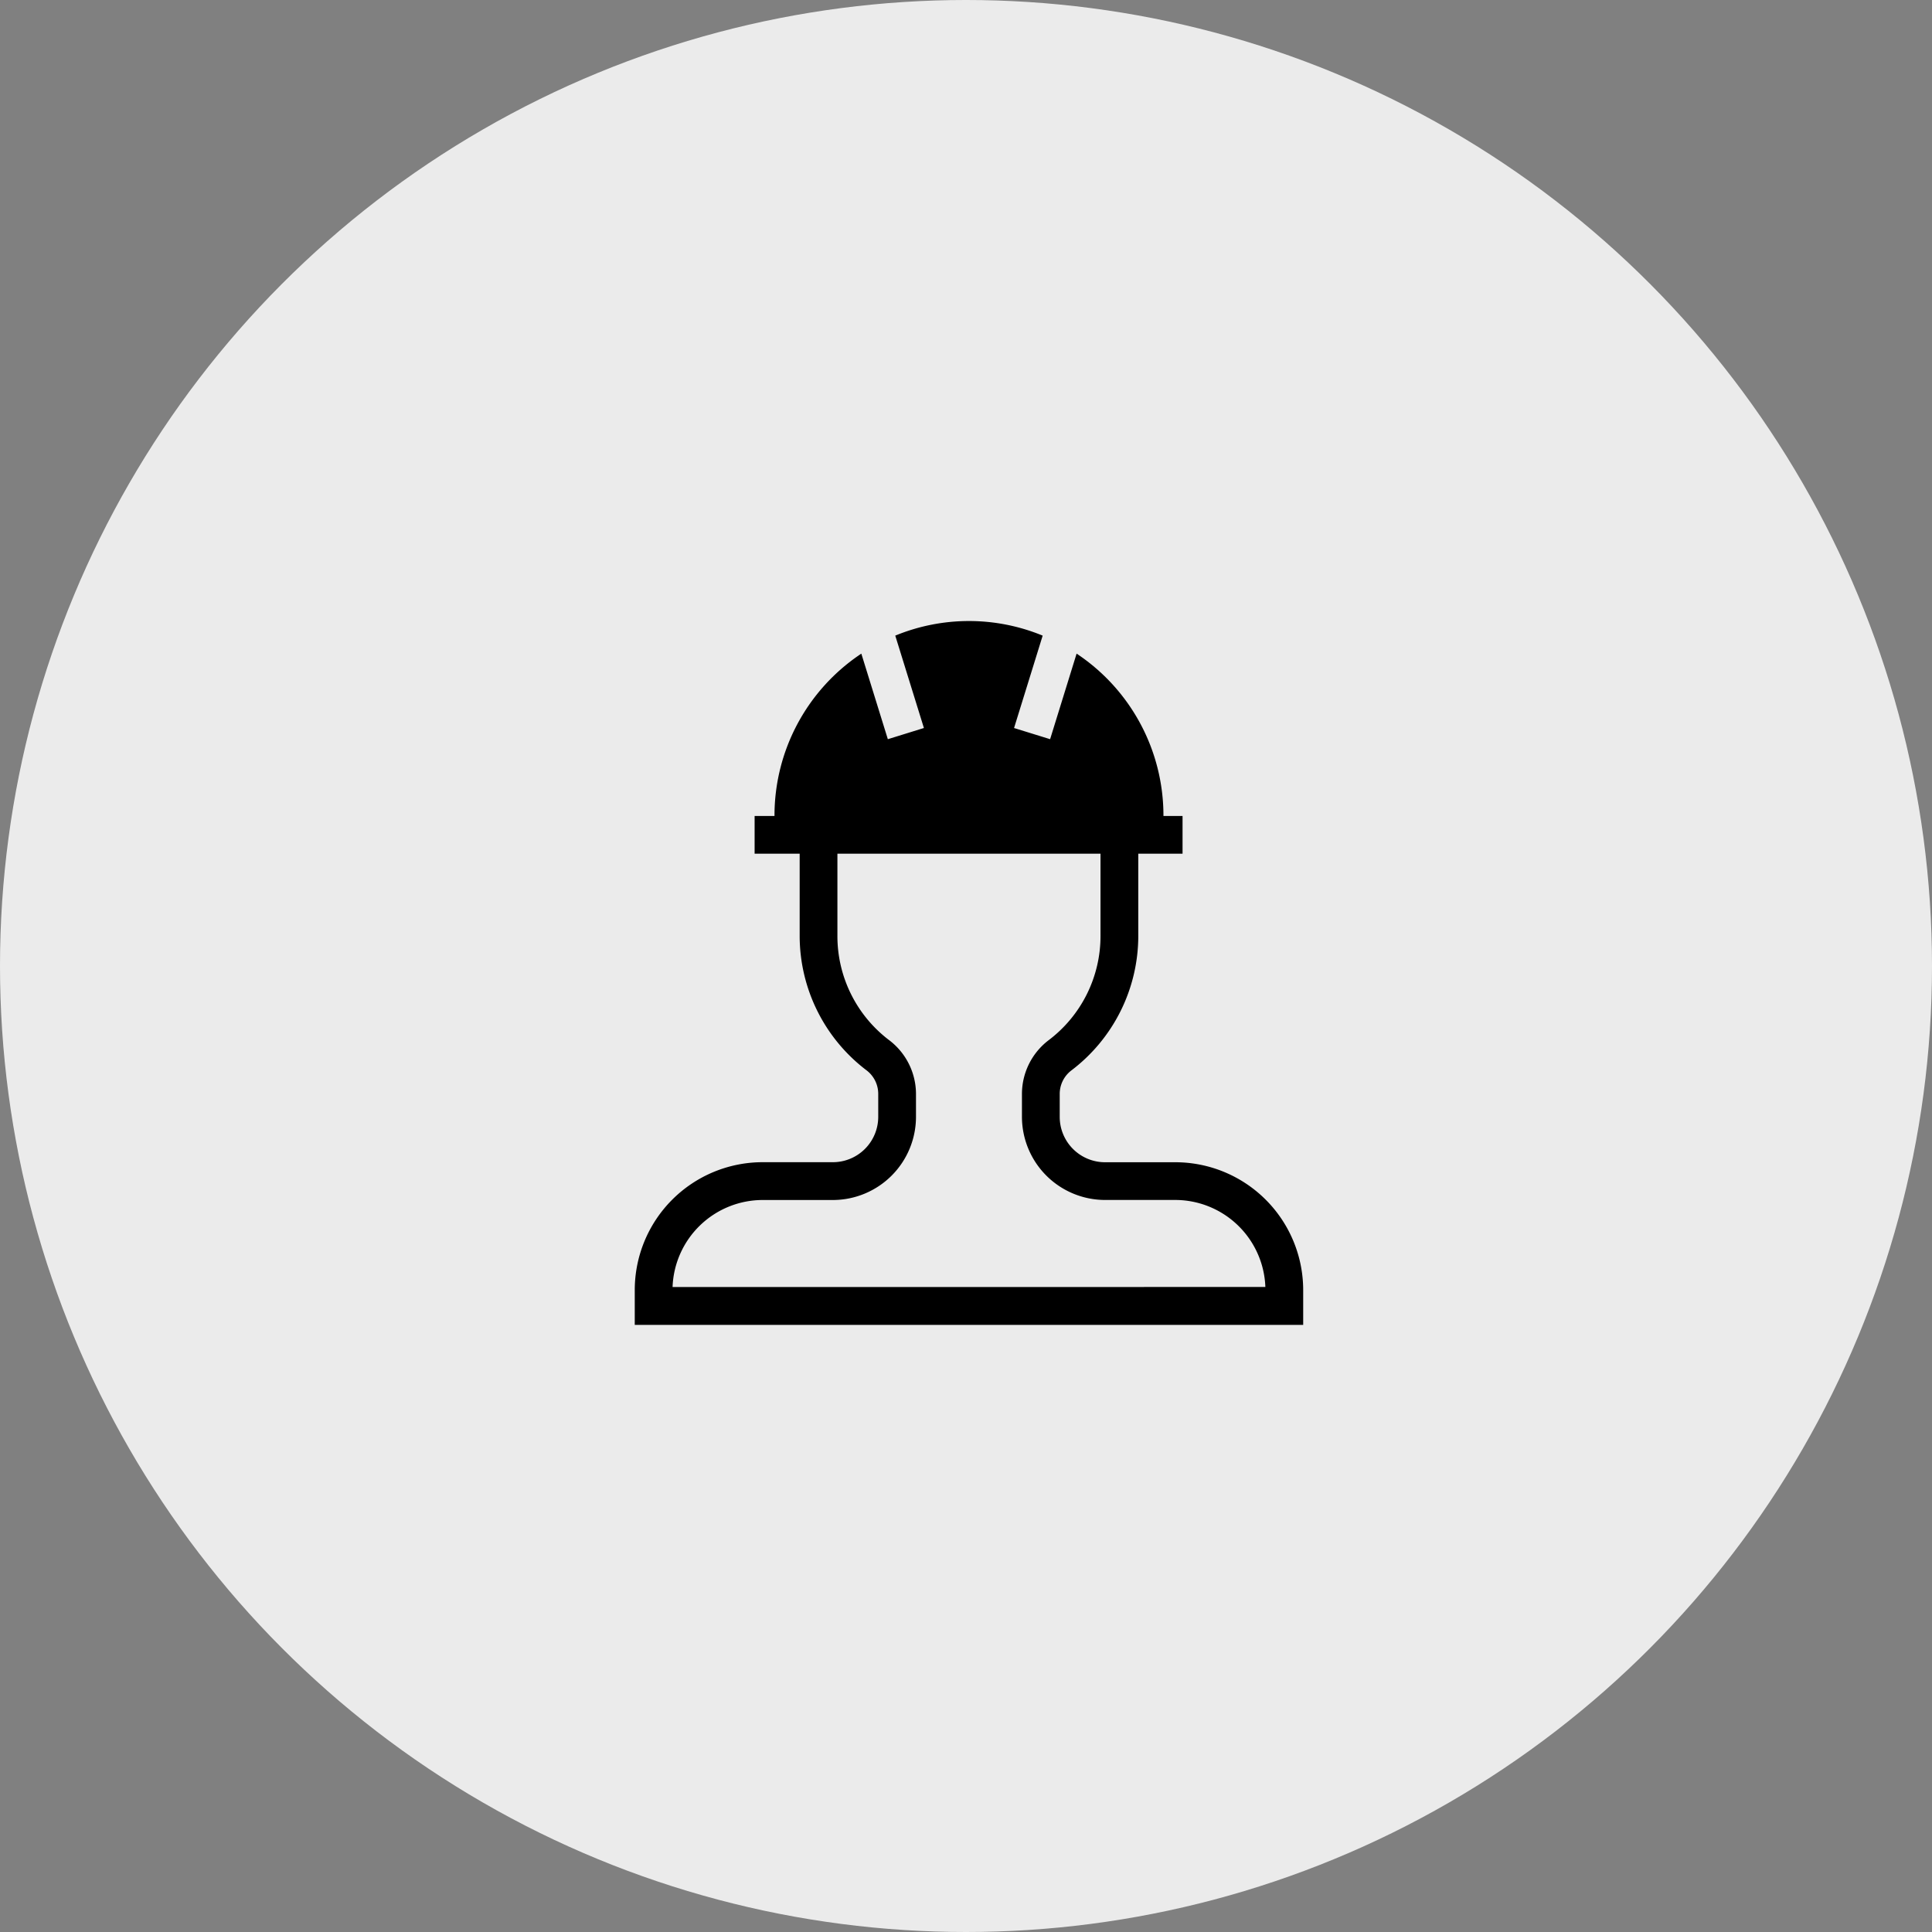 <svg xmlns="http://www.w3.org/2000/svg" xmlns:xlink="http://www.w3.org/1999/xlink" width="140" height="140" viewBox="0 0 140 140">
  <rect x="0" y="0" width="140" height="140" fill="#808080" stroke="none"/>
  <defs>
    <style>
      .cls-1 {
        fill: none;
        stroke: #707070;
      }

      .cls-2 {
        fill: #ebebeb;
      }

      .cls-3 {
        clip-path: url(#clip-path);
      }
    </style>
    <clipPath id="clip-path">
      <rect id="長方形_2284" data-name="長方形 2284" class="cls-1" width="60" height="60" transform="translate(1010 3018)"/>
    </clipPath>
  </defs>
  <g id="グループ_14747" data-name="グループ 14747" transform="translate(-970 -3330)">
    <circle id="楕円形_53" data-name="楕円形 53" class="cls-2" cx="70" cy="70" r="70" transform="translate(970 3330)"/>
    <g id="マスクグループ_8" data-name="マスクグループ 8" class="cls-3" transform="translate(0 352)">
      <path id="パス_15419" data-name="パス 15419" d="M1135.5,89.216h-5.085a3.288,3.288,0,0,1-3.288-3.288V84.285a2.142,2.142,0,0,1,.83-1.712,12.234,12.234,0,0,0,4.863-9.768V66.858h3.208V64.122h-1.384v-.035a14.089,14.089,0,0,0-6.293-11.728l-1.92,6.2-2.613-.809,2.074-6.695a14.011,14.011,0,0,0-10.682,0l2.076,6.694-2.614.811-1.921-6.2a14.085,14.085,0,0,0-6.292,11.727v.035h-1.441v2.736h3.265V72.8a12.234,12.234,0,0,0,4.863,9.768,2.142,2.142,0,0,1,.83,1.712v1.644a3.288,3.288,0,0,1-3.288,3.288h-5.085a9.27,9.27,0,0,0-9.27,9.269V101h48.437V98.486A9.269,9.269,0,0,0,1135.5,89.216Zm-36.427,9.042a6.542,6.542,0,0,1,6.53-6.306h5.085a6.031,6.031,0,0,0,6.024-6.024V84.285a4.9,4.9,0,0,0-1.913-3.892,9.457,9.457,0,0,1-3.781-7.589V66.858h19.065V72.8a9.457,9.457,0,0,1-3.781,7.589,4.9,4.9,0,0,0-1.912,3.892v1.644a6.031,6.031,0,0,0,6.024,6.024h5.085a6.542,6.542,0,0,1,6.53,6.306Z" transform="translate(-80.336 2973.005)"/>
    </g>
  </g>
</svg>
